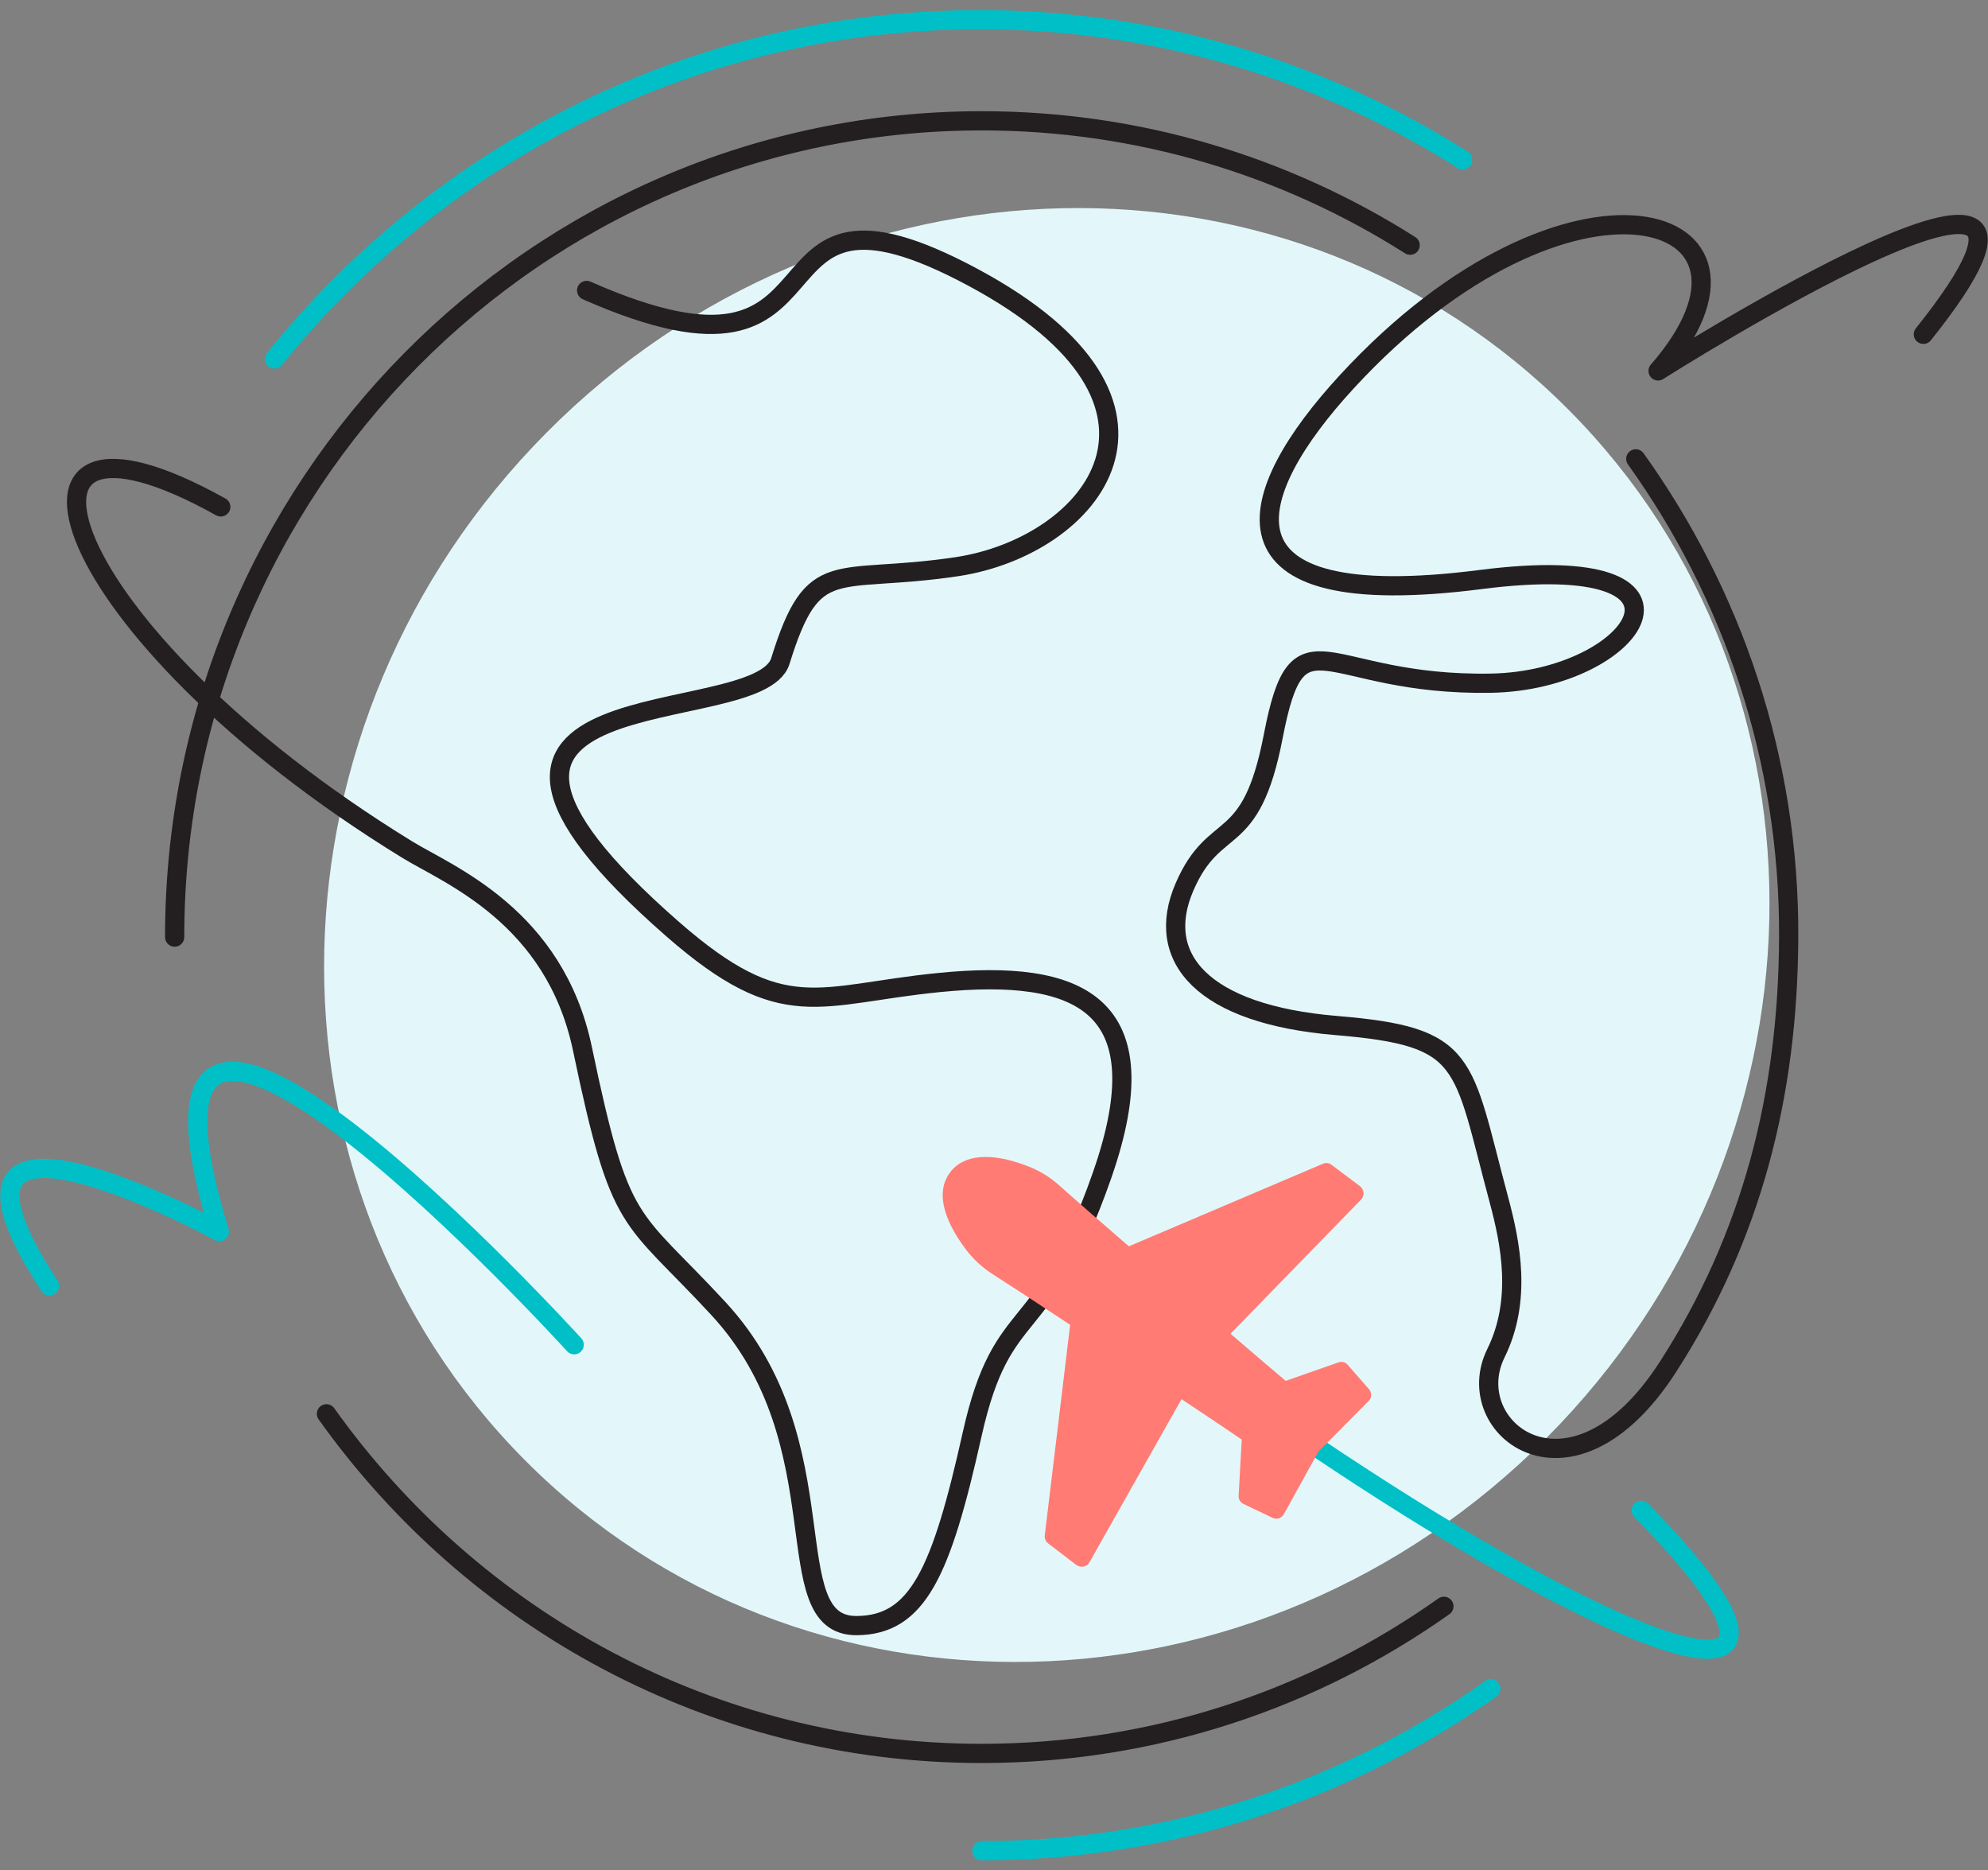 <svg width="101" height="95" viewBox="0 0 101 95" fill="none" xmlns="http://www.w3.org/2000/svg">
<rect x="0" y="0" width="101" height="95" fill="#808080" stroke="none"/>
<path d="M27.788 21.954C13.142 36.682 12.64 60.055 26.663 74.159C40.686 88.263 63.931 87.756 78.576 73.028C93.222 58.3 93.724 34.927 79.701 20.823C65.676 6.719 42.433 7.226 27.788 21.954Z" fill="#E3F7FA"/>
<path d="M73.358 81.587C66.706 86.297 58.609 89.059 49.872 89.059C36.166 89.059 24.028 82.258 16.584 71.809" stroke="#231F20" stroke-width="0.976" stroke-linecap="round" stroke-linejoin="round"/>
<path d="M75.743 85.774C68.419 90.959 59.505 94 49.885 94" stroke="#00BFC7" stroke-width="0.976" stroke-linecap="round" stroke-linejoin="round"/>
<path d="M8.873 47.597C8.873 24.697 27.228 6.136 49.875 6.136C57.872 6.136 65.334 8.451 71.643 12.454" stroke="#231F20" stroke-width="0.976" stroke-linecap="round" stroke-linejoin="round"/>
<path d="M13.946 18.233C22.417 7.717 35.324 1 49.784 1C58.794 1 67.202 3.608 74.31 8.117" stroke="#00BFC7" stroke-width="0.976" stroke-linecap="round" stroke-linejoin="round"/>
<path d="M29.803 14.752C44.182 21.099 36.98 7.389 49.462 14.102C61.464 20.557 55.464 27.754 48.612 28.783C42.374 29.715 41.337 28.114 39.647 33.573C38.52 37.209 19.006 33.926 34.168 47.186C39.824 52.133 41.532 50.514 47.731 49.902C54.774 49.207 59.062 50.916 55.987 59.705C52.954 68.379 50.947 65.884 49.387 72.864C47.827 79.847 46.631 82.553 43.513 82.567C39.309 82.581 42.862 73.343 36.498 66.463C31.979 61.574 31.53 62.564 29.594 53.285C28.182 46.519 22.772 44.433 20.683 43.149C2.562 32.016 -1.371 18.736 11.216 25.747" stroke="#231F20" stroke-width="0.976" stroke-linecap="round" stroke-linejoin="round"/>
<path d="M83.105 23.306C87.995 30.135 90.915 38.525 90.874 47.597C90.84 55.635 88.987 62.826 84.745 69.42C79.839 77.039 74.124 72.545 75.997 68.739C77.331 66.033 76.743 63.145 76.154 60.949C74.244 53.846 74.687 52.653 67.896 52.089C61.105 51.526 58.62 48.659 60.176 45.055C61.732 41.451 63.54 43.355 64.685 37.406C65.978 30.699 67.184 34.857 75.765 34.7C83.134 34.567 87.742 27.834 75.226 29.435C61.193 31.233 63.194 25.065 68.423 19.391C79.674 7.173 91.395 10.619 84.238 18.839C84.238 18.839 108.559 3.418 97.716 16.98" stroke="#231F20" stroke-width="0.976" stroke-linecap="round" stroke-linejoin="round"/>
<path d="M29.171 68.301C29.171 68.301 4.637 41.339 11.144 62.554C11.144 62.554 -5.054 53.747 2.514 65.313" stroke="#00BFC7" stroke-width="0.976" stroke-linecap="round" stroke-linejoin="round"/>
<path d="M83.381 76.712C86.672 80.054 88.352 82.516 87.719 83.41C86.32 85.382 74.166 78.974 60.578 69.097" stroke="#00BFC7" stroke-width="0.976" stroke-linecap="round" stroke-linejoin="round"/>
<path d="M52.229 59.237C52.803 59.458 53.336 59.781 53.797 60.192C54.651 60.957 55.941 62.084 57.352 63.303L67.214 59.108C67.361 59.045 67.532 59.067 67.656 59.167L69.096 60.249C69.189 60.325 69.252 60.433 69.27 60.552L69.275 60.577C69.283 60.709 69.236 60.838 69.144 60.934L62.516 67.743C63.846 68.888 64.898 69.782 65.321 70.136L67.997 69.199C68.166 69.136 68.357 69.187 68.473 69.326L69.549 70.555C69.708 70.731 69.698 71.003 69.527 71.165L66.98 73.732L65.229 76.902C65.12 77.112 64.865 77.196 64.654 77.092L63.181 76.391C63.017 76.317 62.915 76.147 62.929 75.965L63.086 73.118C62.632 72.807 61.487 72.034 60.027 71.065L55.351 79.348C55.286 79.462 55.174 79.544 55.046 79.573C54.92 79.589 54.792 79.561 54.686 79.491L53.256 78.395C53.128 78.301 53.059 78.143 53.079 77.984L54.369 67.289C52.815 66.26 51.383 65.324 50.417 64.708C49.9 64.377 49.447 63.955 49.075 63.467C47.844 61.822 47.57 60.466 48.273 59.544C48.953 58.627 50.37 58.507 52.231 59.239L52.229 59.237Z" fill="#FF7B74"/>
</svg>
